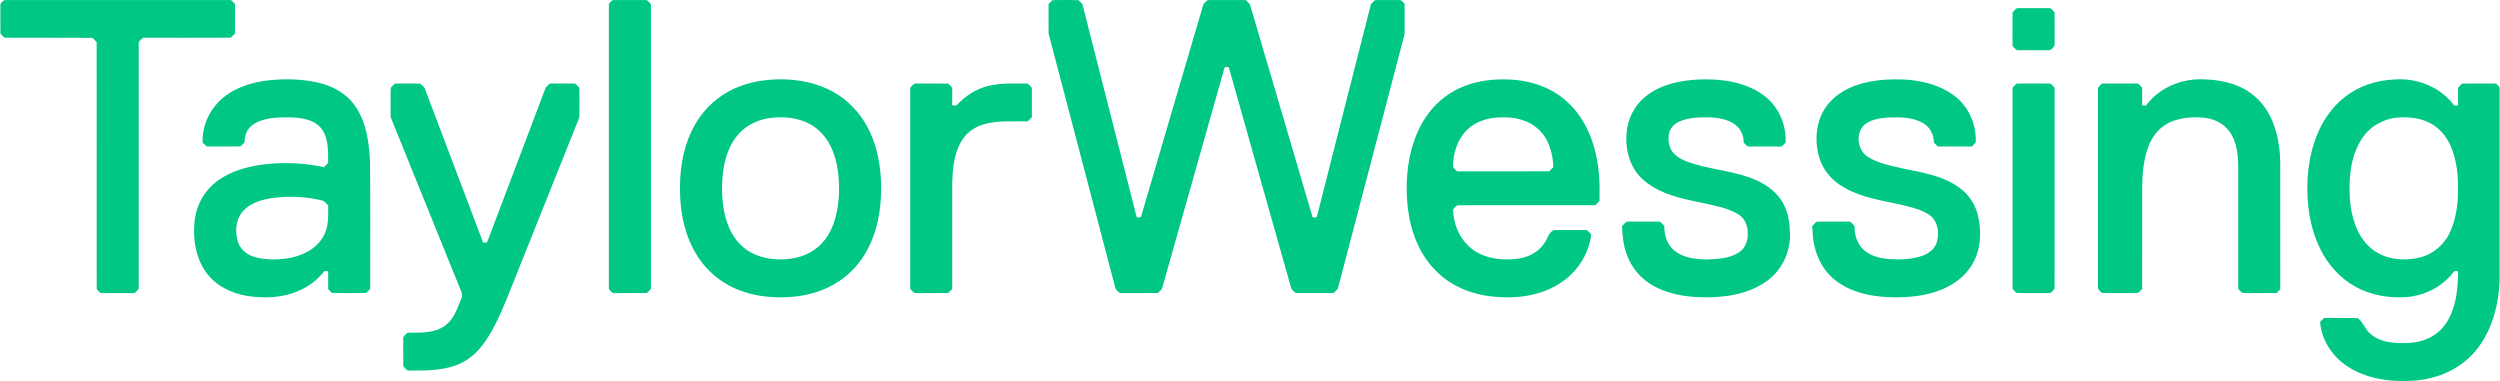 <?xml version="1.0" encoding="UTF-8"?>
<!DOCTYPE svg PUBLIC "-//W3C//DTD SVG 1.1//EN" "http://www.w3.org/Graphics/SVG/1.1/DTD/svg11.dtd">
<!-- Creator: CorelDRAW 2018 (64-Bit) -->
<svg xmlns="http://www.w3.org/2000/svg" xml:space="preserve" width="8in" height="1.219in" version="1.1" style="shape-rendering:geometricPrecision; text-rendering:geometricPrecision; image-rendering:optimizeQuality; fill-rule:evenodd; clip-rule:evenodd"
viewBox="0 0 8000.05 1219.37"
 xmlns:xlink="http://www.w3.org/1999/xlink">
 <defs>
  <style type="text/css">
   <![CDATA[
    .fil0 {fill:#00C786;fill-rule:nonzero}
   ]]>
  </style>
 </defs>
 <g id="Layer_x0020_1">
  <path class="fil0" d="M0.07 13.12c3.28,-5.06 8.13,-10.53 13.65,-13 241.44,0.03 482.93,-0.2 724.36,0.1 4.41,4.5 10.23,8.26 13.11,13.89 -0.03,30.93 0.14,61.85 -0.1,92.81 -4.44,4.63 -9.01,9.14 -13.59,13.69 -93.39,0.61 -186.84,0.13 -280.26,0.24 -5.53,3.69 -10.91,8.77 -14.33,14.5 0.07,262.81 0.04,525.59 0.04,788.42 -2.91,5.73 -8.98,9.38 -13.22,14.23 -35.93,0.17 -71.87,0.04 -107.85,0.07 -5.31,-2.98 -10.5,-8.27 -13.59,-13.52 -0.1,-263.08 0.13,-526.2 -0.1,-789.33 -3.87,-5.26 -9.14,-9.25 -13.55,-14 -93.35,-0.77 -186.81,-0.1 -280.19,-0.34 -5.8,-2.81 -9.38,-8.87 -14.2,-13.04 -0.48,-31.57 -0.07,-63.13 -0.2,-94.7l0.01 -0.02 0.01 0zm1947.67 0.07c3.15,-5.11 8.06,-10.3 13.42,-13.07 36.04,0 72.05,-0.1 108.05,0.03 4.37,4.65 10.5,8.3 13.18,14.13 0,303.22 0.04,606.45 0,909.64 -3.15,5.56 -8.91,9.21 -13.07,13.99 -35.97,0.31 -71.98,0.07 -107.95,0.14 -5.39,-2.84 -10.36,-8.23 -13.59,-13.35 -0.07,-303.83 0,-607.67 -0.03,-911.5l0 0 -0.01 -0.01zm1420.06 -12.8c27.64,-0.44 55.52,-0.61 83.16,0.1 4.5,5.42 12.09,9.11 13.52,16.53 57.75,226.2 115.34,452.44 173.02,678.64 4.57,0.81 9.04,0.57 13.42,-0.75 65.51,-225.32 132.38,-450.26 198.29,-675.45 1.49,-8.6 9.45,-13.92 15.65,-19.27 40.48,-0.17 80.96,-0.13 121.43,0 5.73,5.66 13.81,10.43 15.14,19.03 66.29,225.42 132.58,450.81 199,676.19 4.5,1.15 8.94,1.01 13.35,-0.34 57.25,-227.18 115.57,-454.09 173.3,-681.14 3.72,-5.22 8.81,-9.45 13.59,-13.79 26.86,-0.13 53.72,-0.03 80.59,-0.03 5.49,2.47 10.7,8.03 13.72,13.28 0,31.81 0.04,63.65 -0.03,95.48 -71.09,271.69 -142.43,543.31 -213.67,814.97 -4.06,5.15 -9.11,9.42 -13.69,14.06 -40.48,0.24 -80.98,0.2 -121.43,0 -5.69,-5.11 -13.24,-10.02 -14.87,-17.95 -66.22,-234.77 -133.19,-469.34 -199,-704.2 -4.54,-1.52 -9.04,-1.59 -13.52,-0.2 -66.39,235.24 -133.12,470.35 -199.58,705.56 -1.56,7.49 -9.24,11.11 -13.72,16.73 -40.55,0.48 -81.09,0.07 -121.63,0.2 -5.76,-2.91 -10.16,-8.74 -14.19,-13.72 -71.41,-272.19 -142.67,-544.43 -214.24,-816.56 -0.54,-31.44 -0.07,-62.91 -0.24,-94.33 3.63,-4.81 8.37,-8.7 12.67,-13.05l-0.01 0.02 -0.04 0zm3073.04 39.87c3.96,-5.39 8.94,-11.48 15.24,-14.23 34.99,0.03 70.01,0.07 105.04,0 5.56,3.52 10.87,8.77 14.43,14.43 0,35.12 -0.2,70.24 0.1,105.41 -3.25,5.93 -8.94,10.84 -14.26,14.91 -35.26,-0.14 -70.52,-0.24 -105.79,0.03 -5.87,-3.48 -11.61,-9.01 -14.84,-14.94 0.27,-35.19 0.17,-70.38 0.07,-105.61l0.02 0.01 -0.01 -0.01zm-5591.18 217.97c53.35,-6.84 107.92,-6 160.72,4.7 47.76,9.72 94.4,33.57 123.33,73.81 36.48,50.33 45.87,114.19 49.32,174.75 1.96,137.59 0.34,275.32 0.85,412.97 -3.69,4.74 -8.4,8.57 -12.43,13 -36.69,1.02 -73.81,0.85 -110.49,0.07 -3.72,-4.48 -9.11,-7.73 -11.69,-12.98 0,-18.9 0.07,-37.8 0,-56.67 -4.04,-0.2 -8.03,-0.27 -12.02,-0.2 -22.02,28.28 -51.66,50.57 -84.85,64.29 -51.28,21.81 -109,23.71 -163.43,15.04 -48.81,-8.2 -96.94,-31.24 -127.39,-71.24 -37.09,-48.44 -46.41,-113 -39.4,-172.24 5.7,-48.47 31.57,-93.89 70.76,-122.98 50.98,-38.24 115.54,-52.3 177.96,-57.08 55.19,-3.72 110.86,-0.2 164.96,11.65 4.26,-5.02 10.6,-8.67 13.44,-14.63 -0.31,-38.81 1.55,-83.19 -26.05,-114.19 -21.72,-22.77 -54.67,-28.32 -84.72,-30.31 -33.54,-0.75 -67.81,-1.25 -100.23,8.67 -17.14,5.18 -34.21,14.09 -44.67,29.09 -8.74,12.19 -11.76,27.47 -12.19,42.2 -4.13,4.26 -8.37,8.5 -12.67,12.63 -36.01,0.68 -72.15,0.1 -108.19,0.3 -4.74,-3.82 -8.7,-8.5 -13.15,-12.63 -1.79,-46.24 16.23,-93.15 48,-126.85 39.67,-42.88 97.52,-63.55 154.22,-71.2l0.01 0.02 -0.01 0.01zm-65.71 410.33c-30.02,25.54 -35.05,70.04 -23.44,105.81 7.01,22.26 25.74,38.81 47.43,46.33 34.44,11.41 71.67,11.38 107.31,6.74 45.96,-6.17 93.66,-27.43 117.64,-69.06 18.53,-30.05 16.56,-66.53 16.5,-100.4 -6.27,-6.6 -11.93,-15.58 -21.72,-16.7 -47.02,-11.31 -95.93,-13.69 -143.92,-8.98 -35.22,3.96 -72.63,11.95 -99.79,36.24l-0.01 0.01 0 0.01zm1667 -412.06c45.63,-5.11 92.2,-2.84 136.98,7.59 52.26,12.37 102.09,38.07 139.46,77.09 37.32,37.37 62.25,85.83 76.14,136.51 12.09,43.96 16.63,89.76 15.55,135.25 -0.64,63.61 -13.11,128.2 -42.95,184.84 -21.5,40.75 -52.57,76.72 -91.15,102.12 -48.24,32.89 -106.63,48.27 -164.41,51.32 -48.58,2.2 -98.06,-2.2 -144.19,-18.36 -61.61,-20.39 -115.48,-63.17 -148.7,-118.96 -44.51,-73.03 -56.23,-161.27 -51.31,-245.3 4.02,-68.12 22.36,-137.01 62.15,-193.24 32.01,-45.59 78.31,-80.85 130.65,-99.92 26.32,-9.79 53.93,-15.89 81.81,-18.93l-0.02 -0.01 -0.02 0zm13.24 121.17c-41.26,5.29 -81.4,25.2 -107.11,58.43 -30.72,38.31 -42.44,87.96 -46,136 -2.95,49.45 0.07,100.4 17.68,147.17 13.85,36.72 38.85,70.32 73.98,88.98 39.94,21.68 87.35,25.84 131.7,19.17 41.02,-6.1 80.59,-27.06 105.41,-60.8 31.88,-41.97 42.1,-95.82 44.51,-147.31 1.15,-47.9 -3.11,-97.11 -22.19,-141.59 -14.1,-33.91 -39.16,-63.57 -71.67,-81.06 -38.41,-20.59 -83.7,-24.22 -126.31,-19l-0.01 0 0.01 0.01zm2168.81 -73.91c56.23,-38.89 126.68,-52.5 194.02,-49.32 69.84,2 141.18,25.61 191.92,75 46.68,43.62 75.03,103.78 88.61,165.57 11.04,48.58 12.54,98.71 11.11,148.3 -4.78,4.41 -8.77,9.65 -13.92,13.48 -146.8,0.34 -293.57,0 -440.37,0.17 -5.93,2.6 -9.99,8.84 -14.37,13.55 0.98,42.41 17,85.86 48.07,115.54 38.65,38.48 97.15,47.9 149.45,43.18 35.8,-2.67 72.24,-18.22 93.01,-48.61 11.72,-14.09 14.33,-35.46 31.68,-44.23 35.22,0.27 70.45,0.2 105.69,0.04 5.29,4.13 10.7,8.98 14.26,14.77 -8.09,65.31 -48.2,124.72 -104.43,158.39 -62.74,38.79 -139.59,47.39 -211.7,39.7 -64.97,-6.84 -129.59,-31.95 -176.65,-78.25 -56,-52.84 -84.85,-128.64 -94.06,-203.88 -8.13,-71.7 -3.87,-145.71 19.34,-214.48 19.91,-58.94 56.2,-113.87 108.36,-148.9l-0.01 0.01 -0.01 -0.03zm82.11 96.02c-45.21,28.19 -65.41,83.77 -65.11,135.08 3.25,4.78 7.96,8.33 11.82,12.67 4.87,2.27 10.6,0.34 15.92,0.98 93.49,-0.24 187.04,0.47 280.49,-0.37 4.13,-4.41 8.6,-8.54 12.7,-13.04 -1.25,-44.78 -14.81,-92.1 -49.12,-122.83 -29.33,-26.35 -69.77,-37.06 -108.49,-36.51 -34.01,-1.08 -69.27,5.49 -98.24,24.02l0.01 0 0.02 0zm561.81 -99.01c45.45,-31.77 101.72,-43.25 156.22,-46.09 72.35,-3.56 150.19,6.16 210.32,49.89 47.66,34.21 74.08,94.13 70.93,151.95 -4.61,4 -8.1,9.45 -13.39,12.46 -36.07,-0.24 -72.15,0.1 -108.19,-0.17 -4.26,-4.02 -8.3,-8.2 -12.46,-12.19 -0.27,-18.12 -5.86,-36.88 -18.83,-50.2 -22.02,-22.02 -54.24,-28.43 -84.14,-30.63 -35.16,-0.34 -72.05,-1.25 -104.59,14.06 -16.36,7.39 -29.43,22.36 -32.12,40.42 -2.6,20.76 0.2,44.06 15.14,59.95 17.38,19.34 43.02,27.63 67.17,34.96 66.19,19.88 136.98,23.71 200.32,52.97 34.01,15.41 65.34,39.6 83.36,72.93 14.37,26.69 20.69,57.21 21.28,87.35 4.98,60.43 -21.68,123.09 -70.89,159.2 -59.75,44.84 -137.52,55.48 -210.28,53.95 -58.26,-1.38 -118.83,-11.93 -168.28,-44.61 -32.93,-21.44 -58.36,-53.78 -71.81,-90.68 -11.41,-29.3 -14.57,-60.9 -15.86,-92.03 4.57,-5.31 9.35,-11.21 15.38,-14.91 35.09,0.07 70.25,0.14 105.37,-0.04 5.63,3.63 9.65,9.35 14.67,13.83 -0.74,30.05 9.65,62.08 34.31,80.79 29.22,22.33 67.61,26.15 103.21,26.59 34.18,-1.56 70.89,-2.87 100.53,-22.16 20.02,-12.59 30.56,-36.82 29,-60.09 0.95,-23.88 -8.7,-49.39 -29.87,-62.06 -34.11,-21 -74.52,-27.43 -112.93,-36.31 -68.35,-13.59 -141.52,-28.35 -194.6,-76.92 -44.43,-40.85 -58.02,-106.13 -48.27,-163.91 7.15,-43.56 32.93,-83.43 69.3,-108.32l0.03 0.02 -0.03 0zm580.27 24.9c45.25,-49.12 114.09,-66.53 178.51,-70.72 73.74,-4.33 153.24,4.57 214.96,48.68 48.41,33.77 75.03,93.75 72.43,152.15 -4.48,4.13 -7.76,9.48 -12.56,13.11 -36.17,0.03 -72.39,0.07 -108.56,-0.04 -4.57,-3.87 -8.5,-8.33 -12.83,-12.33 0.13,-24.46 -11.93,-48.91 -33.23,-61.58 -33.77,-20.59 -74.96,-20.11 -113.1,-18.8 -26.86,2.13 -55.79,6.1 -77.09,24.05 -29.39,28.11 -20.32,83.02 14.13,103.21 33.57,20.63 73.17,27.3 110.97,36.21 61.51,12.56 126.58,22.8 178.77,60.33 32.86,22.87 55.07,59.14 62.52,98.3 7.49,39.6 7.39,81.7 -6.88,119.8 -9.11,25.41 -24.8,48.2 -44.23,66.73 -53.75,49.73 -129.73,65.61 -200.87,66.83 -70.93,1.35 -146.98,-8.77 -204.82,-53.14 -49.19,-37.26 -73.57,-99.62 -74.56,-160.08 -0.44,-6.3 -3.59,-14.84 3.04,-18.97 4.17,-3.06 6.54,-8.81 11.89,-10.09 35.16,0.27 70.32,0 105.52,0.13 4.68,5.11 11.21,9.18 14.2,15.55 -1.12,29.74 10.19,61.24 34.65,79.43 21.74,16.59 49.39,22.7 76.15,25 35.05,2.13 71.24,0.95 104.83,-10.23 23.14,-7.42 44.64,-25.34 49.12,-50.23 5.22,-26.35 1.45,-57.89 -19.81,-76.55 -23.21,-18.93 -53.11,-26.05 -81.4,-33.57 -67.67,-16.36 -139.56,-23.75 -200.29,-60.53 -36.54,-20.91 -65.88,-55.31 -77.19,-96.24 -17,-59.68 -8.13,-130.13 35.77,-176.41l-0.03 0.02 -0.01 -0.02zm1011.29 11.81c39.87,-54.13 107.18,-84 173.7,-83.7 60.16,0.1 123.77,12.54 171.05,52.09 48.54,39.43 72.46,101.31 80.55,161.88 5.66,35.7 3.8,71.91 4.09,107.95 0.04,116.29 -0.1,232.57 0.07,348.85 -2.81,5.39 -8.37,8.67 -12.17,13.24 -36.04,0.54 -72.11,0.1 -108.16,0.2 -5.87,-2.91 -10.19,-8.87 -14.37,-13.81 -0.04,-103.71 0,-207.46 0,-311.19 -0.58,-36.11 1.15,-72.29 -1.01,-108.32 -2.98,-33.06 -11.21,-67.78 -34.42,-92.78 -19.84,-22.29 -49.59,-33.13 -78.75,-35.6 -30.72,-1.96 -62.22,-0.24 -91.49,9.99 -24.76,8.64 -47.15,24.59 -62.22,46.17 -21.61,29.63 -30.55,66.29 -35.46,102.09 -5.63,42.81 -3.8,86 -4.06,129.08 -0.14,87.06 0.24,174.14 -0.17,261.19 -4.24,4.54 -8.44,9.38 -13.35,13.05 -38.31,0.27 -76.62,0.34 -114.9,-0.04 -4.2,-4.85 -10.19,-8.43 -13,-14.13 0,-214 -0.04,-428.01 0.03,-642.04 2.81,-5.73 8.84,-9.35 13.11,-14.2 38.24,-0.2 76.55,-0.14 114.83,-0.04 4.74,3.96 9.11,8.54 13.31,13.18 0.58,19.07 -0.47,38.2 0.51,57.25 4,-0.04 8.09,-0.17 12.26,-0.37l0.01 0.01 0 -0.01zm634.59 -25.74c44.74,-35.87 101.79,-54.98 158.83,-57.15 71.94,-6.23 148.16,23.07 191.62,82.01 3.76,2.4 9.05,0.81 13.59,0.61 -0.37,-18.77 -0.1,-37.5 -0.17,-56.27 3.69,-4.78 8.44,-8.7 12.63,-13.18 35.84,-0.95 71.85,-0.13 107.79,-0.41 4.94,3.11 10.4,8.03 12.67,13.59 0.03,206.56 0.03,413.14 0,619.7 -4,84.82 -28.89,173.02 -88.78,235.72 -37.13,38.35 -86.3,64.06 -138.37,75.1 -34.07,8.47 -69.27,8.13 -104.08,7.76 -59.52,-3.01 -120.41,-18.56 -168.35,-55.31 -41.8,-31.6 -71.5,-81.26 -75.1,-133.66 4.41,-4.09 8.27,-8.87 13.15,-12.56 35.93,0.41 72.22,-0.95 108.02,0.71 17.31,14.09 23.37,37.22 41.12,51.11 26.56,23.61 63.92,28.43 98.1,28.59 36.85,1.18 75.5,-5.22 106.37,-26.55 33.13,-21.74 52.6,-58.74 62.8,-96.06 9.51,-34.48 11.85,-70.43 12.37,-105.98 -3.15,-3.45 -9.65,-2.06 -13.44,-0.71 -34.96,47.79 -92.33,77.02 -150.9,82.01 -57.62,4.37 -117.34,-6 -167.77,-35.02 -45.93,-25.98 -82.52,-66.76 -106.53,-113.48 -29.81,-57.08 -42.38,-121.8 -43.97,-185.76 -1.62,-68.83 8.87,-139.26 38.35,-202.02 18.9,-39.43 45.45,-75.77 80.11,-102.77l-0.03 -0.01 -0.02 -0.01zm166.62 65.02c-45.63,4.78 -88.57,30.86 -112.45,70.19 -35.53,56.06 -40.41,125.3 -36.58,189.85 4.37,56.27 21,115.78 64.16,154.8 43.12,39.05 106.87,46.3 161.54,32.01 42.51,-10.36 77.8,-42.1 95.52,-81.77 25.54,-57.14 27.7,-121.63 23.31,-183.12 -4.87,-52.13 -19.14,-107.79 -59.11,-144.36 -36.04,-33.94 -88.74,-42.54 -136.37,-37.59l-0.02 -0.01 -0 0zm-6420.07 -95.89c4.68,-4.41 8.64,-9.69 13.89,-13.39 26.99,-0.17 54.06,-0.37 81.06,0.1 5.18,6 12.98,10.33 15.01,18.49 61.82,163.36 123.5,326.77 185.52,490.06 4.37,0.61 8.64,0.48 12.83,-0.47 62.8,-164.63 124.75,-329.61 187.25,-494.37 3.65,-5.19 8.84,-9.11 13.18,-13.76 26.93,-0.37 53.93,-0.24 80.89,-0.07 5.35,3.59 9.28,9.04 14.06,13.44 0.71,31.47 0.68,63.2 0,94.67 -77.84,194.33 -155.44,388.75 -233.25,583.08 -21.24,51.11 -43.56,102.66 -77.4,146.93 -22.33,29.37 -52.6,53.11 -87.8,64.97 -48.34,16.63 -100.19,15.72 -150.67,15.55 -5.66,-3.48 -10.73,-8.77 -14.43,-14.26 -0.03,-30.59 0.17,-61.21 -0.1,-91.83 3.01,-6.07 8.88,-11.21 14.44,-15.08 38.55,-0.17 80.65,2.4 114.59,-19.24 29.54,-18.83 42.48,-53.04 54.39,-84.28 4.54,-8.84 7.32,-19.78 1.93,-28.93 -74.25,-183.12 -148.16,-366.33 -222.43,-549.41 -1.69,-4.48 -4.33,-8.91 -3.48,-13.89 0.47,-29.43 -0.64,-59.07 0.54,-88.37l-0.01 0.04 -0.01 0.02zm1662.7 0.2c4.26,-4.85 8.5,-10.77 14.3,-13.68 35.83,0.17 71.78,-0.51 107.61,0.34 3.87,4.94 10.26,8.4 12.63,14.29 -0.14,17.99 0.37,36.01 -0.27,54 3.48,3.48 9.89,1.52 14.4,0.88 27.71,-29.5 62.69,-53.34 102.67,-62.12 40.88,-10.03 83.29,-7.08 125.02,-7.25 4.2,4.7 9.96,8.4 13.07,13.96 0.1,31.13 -0.03,62.25 0.07,93.42 -4.26,4.81 -8.77,9.55 -13.75,13.62 -46.72,0.81 -94.47,-3.72 -139.93,9.31 -32.42,9.04 -61.14,31.27 -76.21,61.58 -20.26,38.72 -23.78,83.36 -25.06,126.21 0.03,112.96 0,225.9 0.03,338.86 -3.87,4.78 -8.6,8.74 -12.78,13.24 -35.77,0.68 -71.63,0.14 -107.44,0.27 -5.9,-2.71 -9.86,-8.9 -14.33,-13.48 -0.14,-214.48 -0.07,-428.96 -0.04,-643.44l-0.01 -0.01 0.02 0zm3541.15 -13.28c35.8,-1.05 71.81,-0.17 107.68,-0.41 5.76,2.87 10.03,8.87 14.33,13.76 -0.04,214.48 0.24,428.93 -0.14,643.37 -4.3,4.78 -8.5,10.46 -14.13,13.55 -35.9,-0.37 -71.94,0.61 -107.75,-0.51 -4.17,-4.41 -8.78,-8.37 -12.54,-13 -0.07,-214.54 0,-429.09 -0.03,-643.67 3.76,-4.68 8.4,-8.64 12.56,-13.07l0.02 0 0 -0.02z"/>
 </g>
</svg>
